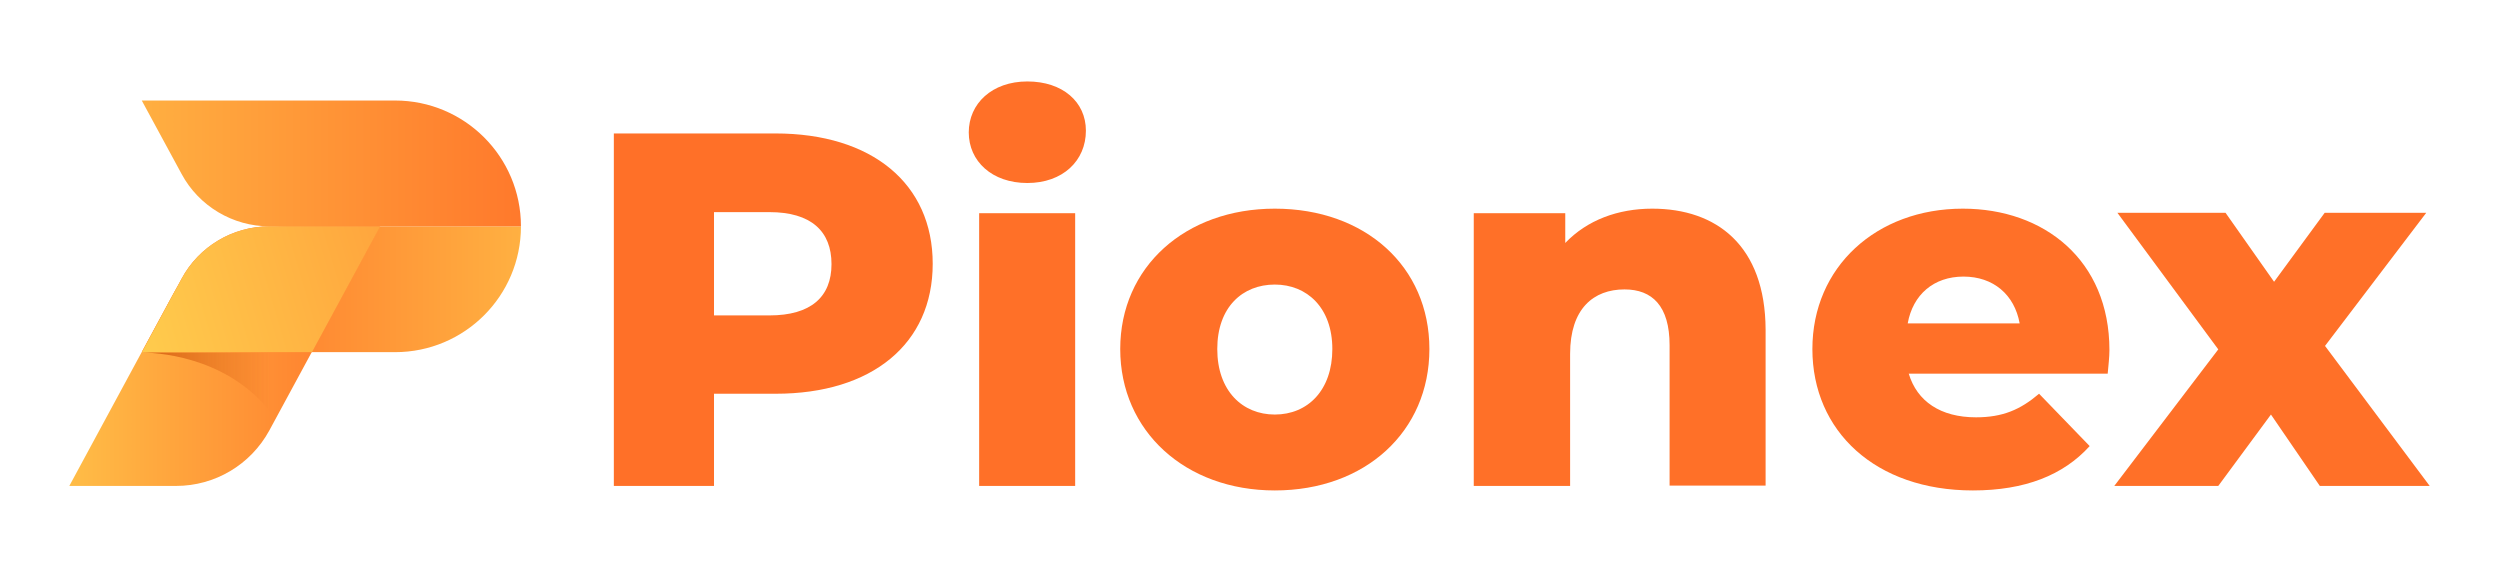 <svg width="153" height="35" viewBox="0 0 153 35" fill="none" xmlns="http://www.w3.org/2000/svg">
<path d="M47.452 8.167H37.567V29.739H43.697V24.097H47.473C53.37 24.097 57.082 21.043 57.082 16.142C57.082 11.242 53.37 8.167 47.452 8.167ZM47.091 19.303H43.697V12.982H47.091C49.636 12.982 50.888 14.149 50.888 16.164C50.888 18.179 49.615 19.303 47.091 19.303Z" fill="#FF7028"/>
<path d="M62.873 11.2C65.036 11.2 66.457 9.842 66.457 7.997C66.457 6.236 65.036 4.985 62.873 4.985C60.709 4.985 59.288 6.342 59.288 8.103C59.288 9.864 60.709 11.2 62.873 11.2ZM59.924 29.739H65.8V13.046H59.924V29.739Z" fill="#FF7028"/>
<path d="M78.018 30.015C83.555 30.015 87.479 26.409 87.479 21.361C87.479 16.312 83.555 12.77 78.018 12.77C72.546 12.77 68.558 16.333 68.558 21.361C68.558 26.388 72.546 30.015 78.018 30.015ZM78.018 25.37C76.046 25.37 74.497 23.927 74.497 21.361C74.497 18.794 76.046 17.415 78.018 17.415C79.991 17.415 81.539 18.836 81.539 21.361C81.539 23.885 80.033 25.37 78.018 25.37Z" fill="#FF7028"/>
<path d="M101.118 12.77C99.018 12.77 97.13 13.47 95.794 14.87V13.046H90.194V29.739H96.091V21.658C96.091 18.879 97.533 17.712 99.421 17.712C101.118 17.712 102.179 18.73 102.179 21.127V29.718H108.055V20.173C108.033 15.018 105.042 12.77 101.118 12.77Z" fill="#FF7028"/>
<path d="M129.097 21.424C129.097 15.909 125.088 12.77 120.124 12.77C114.842 12.77 110.918 16.333 110.918 21.361C110.918 26.388 114.779 30.015 120.739 30.015C123.921 30.015 126.276 29.082 127.888 27.3L124.791 24.097C123.645 25.073 122.564 25.54 120.93 25.54C118.767 25.54 117.324 24.564 116.815 22.867H128.991C129.033 22.4 129.097 21.849 129.097 21.424ZM120.167 16.927C121.991 16.927 123.285 18.03 123.603 19.791H116.752C117.07 18.03 118.342 16.927 120.167 16.927Z" fill="#FF7028"/>
<path d="M148.697 29.739L142.291 21.17L148.485 13.024H142.27L139.173 17.245L136.203 13.024H129.585L135.758 21.382L129.394 29.739H135.758L138.982 25.37L141.973 29.739H148.697Z" fill="#FF7028"/>
<path d="M11.115 17.055C12.176 15.082 14.255 13.852 16.482 13.852H31.882C31.882 18.115 28.424 21.552 24.182 21.552H8.676L11.115 17.055Z" fill="url(#paint0_linear_258_35874)"/>
<path d="M11.115 10.649C12.176 12.621 14.255 13.852 16.482 13.852H31.882C31.882 9.588 28.424 6.152 24.182 6.152H8.676L11.115 10.649Z" fill="url(#paint1_linear_258_35874)"/>
<path d="M10.564 18.052C11.964 15.464 14.679 13.852 17.606 13.852H23.248L16.482 26.346C15.336 28.445 13.152 29.739 10.776 29.739H4.242L10.564 18.052Z" fill="url(#paint2_linear_258_35874)"/>
<g opacity="0.6">
<path d="M16.885 25.645C14.339 22.039 10.182 21.594 8.655 21.573H19.091L16.885 25.645Z" fill="url(#paint3_linear_258_35874)"/>
</g>
<path d="M16.482 13.852C14.233 13.852 12.176 15.082 11.115 17.055L8.697 21.552H19.091L23.27 13.852H16.482Z" fill="url(#paint4_linear_258_35874)"/>
<defs>
<linearGradient id="paint0_linear_258_35874" x1="10.146" y1="17.71" x2="41.675" y2="17.71" gradientUnits="userSpaceOnUse">
<stop stop-color="#FF7028"/>
<stop offset="1" stop-color="#FFCD4D"/>
</linearGradient>
<linearGradient id="paint1_linear_258_35874" x1="35.766" y1="10.005" x2="-4.213" y2="10.005" gradientUnits="userSpaceOnUse">
<stop stop-color="#FF7028"/>
<stop offset="1" stop-color="#FFCD4D"/>
</linearGradient>
<linearGradient id="paint2_linear_258_35874" x1="24.542" y1="21.794" x2="-0.002" y2="21.794" gradientUnits="userSpaceOnUse">
<stop stop-color="#FF7028"/>
<stop offset="1" stop-color="#FFCD4D"/>
</linearGradient>
<linearGradient id="paint3_linear_258_35874" x1="9.601" y1="23.611" x2="16.526" y2="23.611" gradientUnits="userSpaceOnUse">
<stop stop-color="#C44100"/>
<stop offset="1" stop-color="#C84300" stop-opacity="0"/>
</linearGradient>
<linearGradient id="paint4_linear_258_35874" x1="45.4" y1="9.43" x2="7.855" y2="20.512" gradientUnits="userSpaceOnUse">
<stop stop-color="#FF7028"/>
<stop offset="1" stop-color="#FFCD4D"/>
</linearGradient>
</defs>
</svg>
